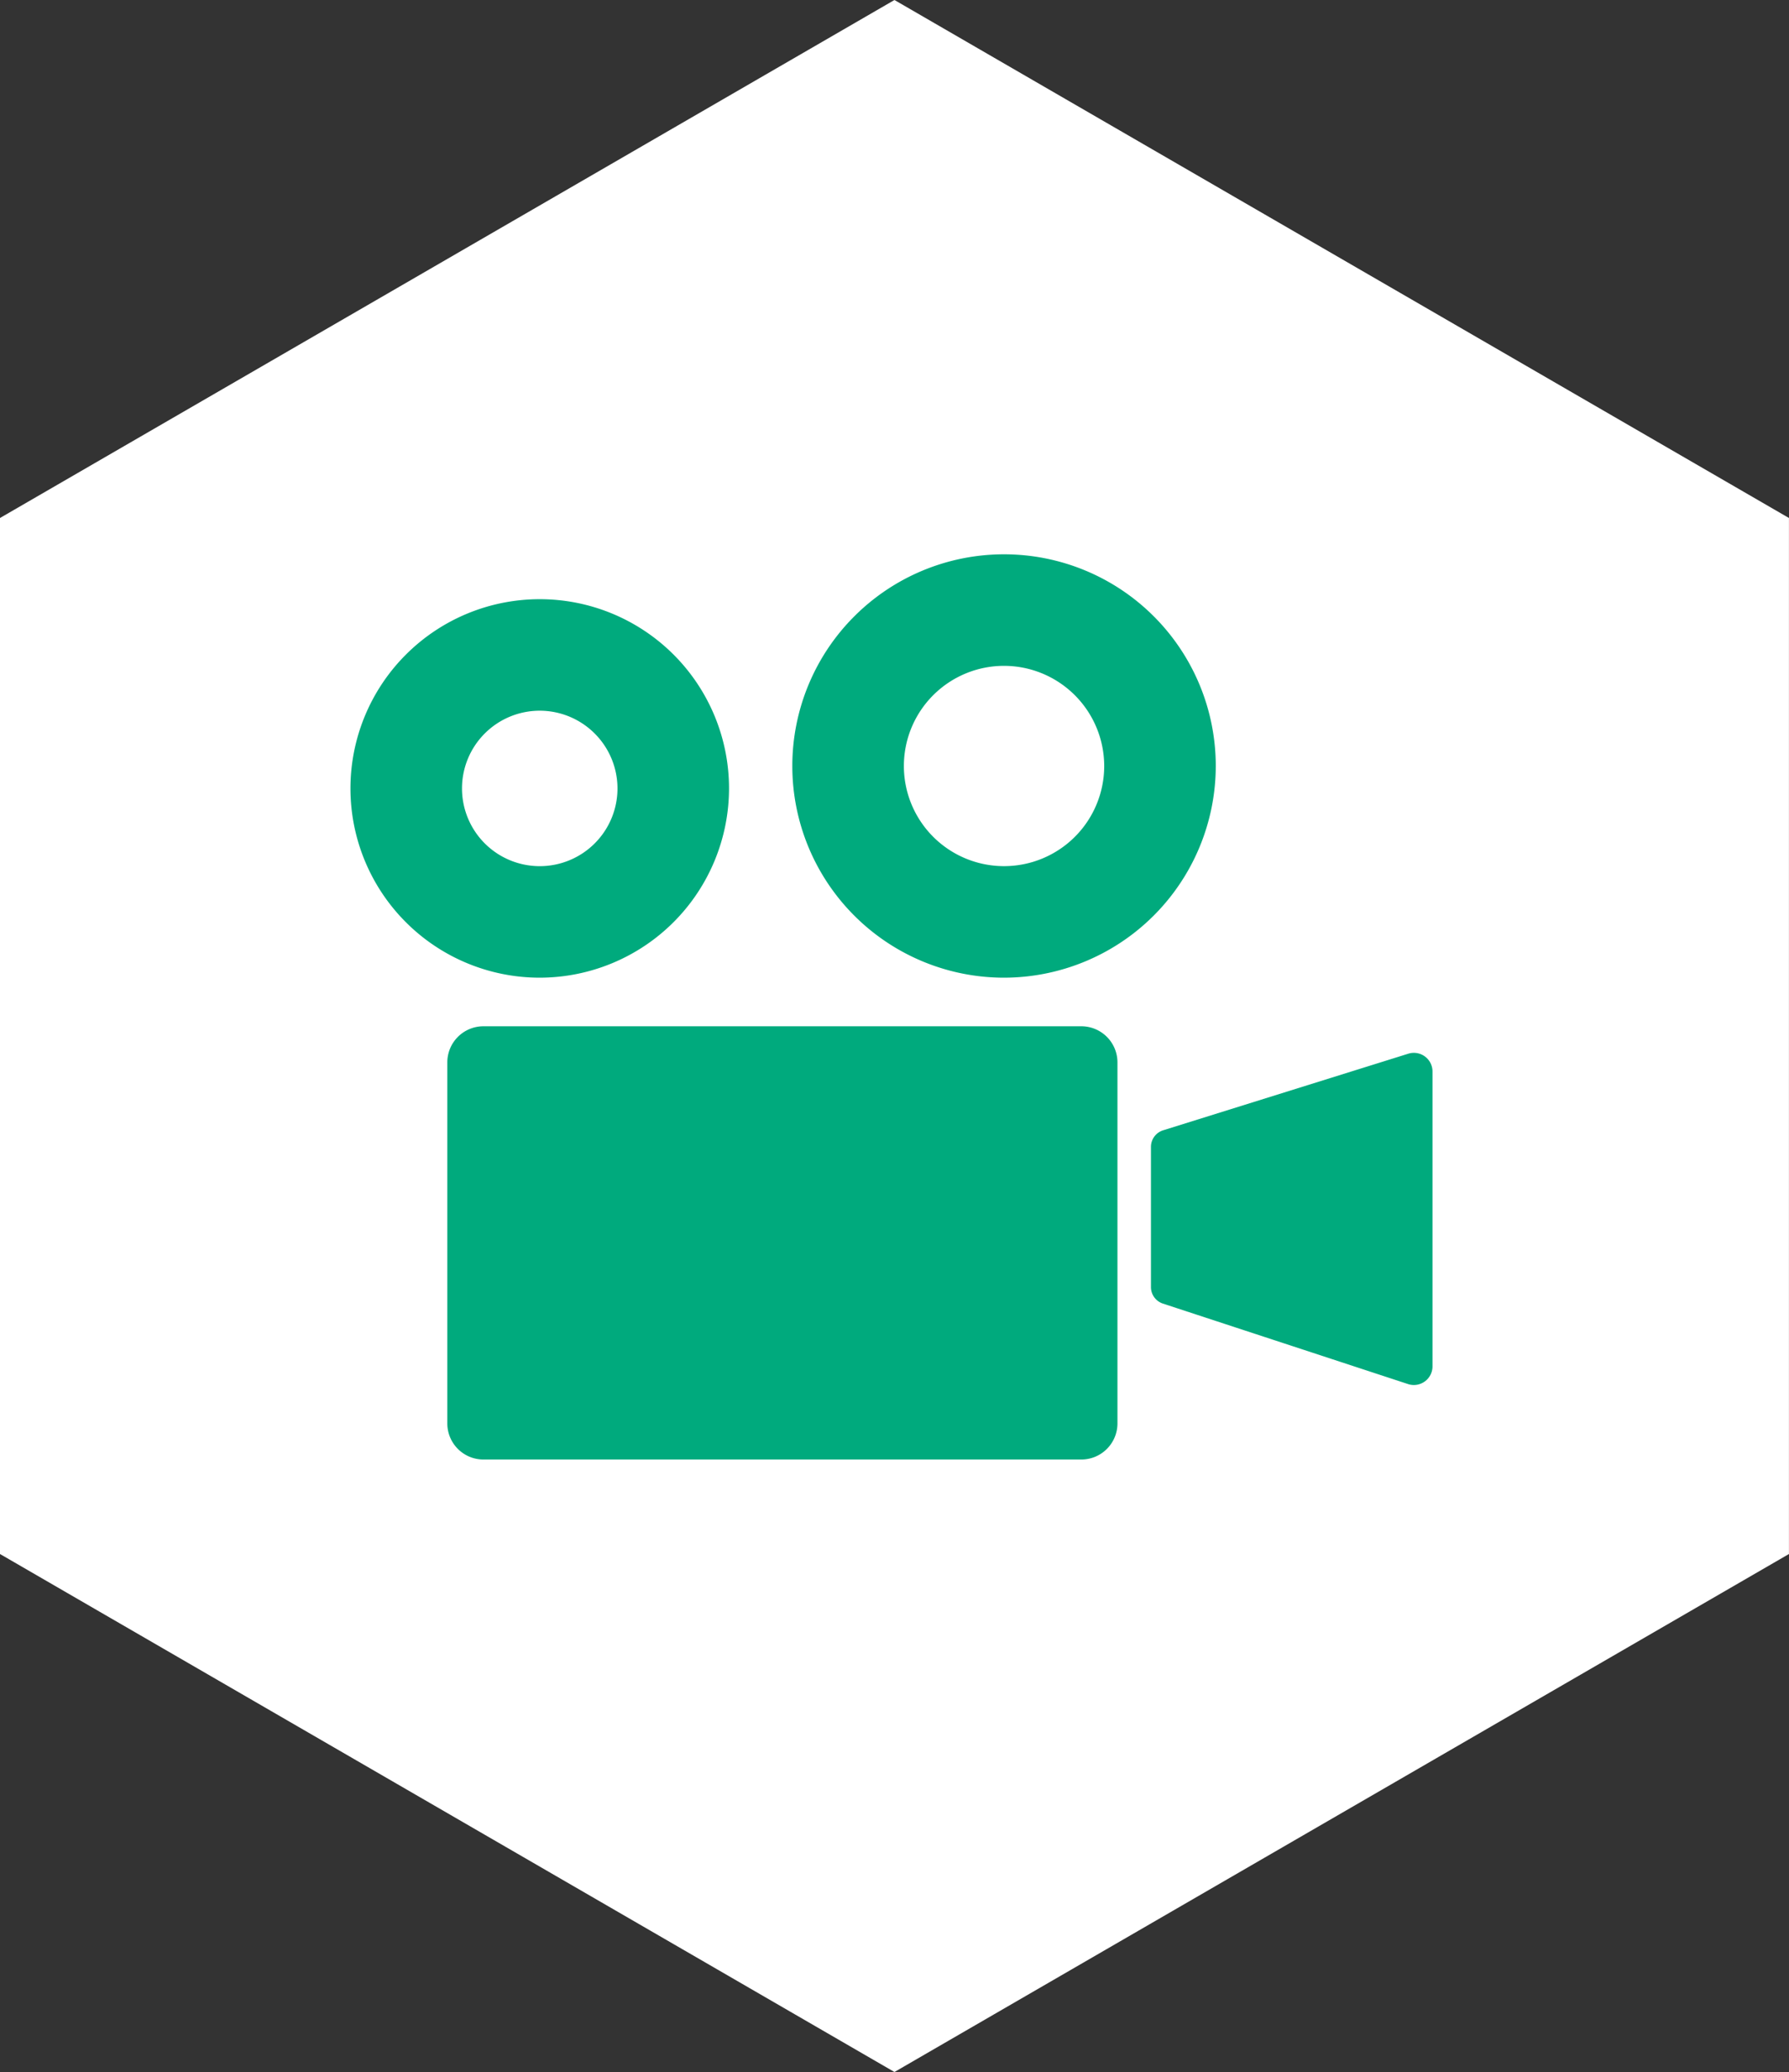 <svg xmlns="http://www.w3.org/2000/svg" xmlns:xlink="http://www.w3.org/1999/xlink" width="76.122" height="88.18" viewBox="0 0 76.122 88.18">
  <rect x="0" y="0" width="76.122" height="88.18" fill="#333333" stroke="none"/>
  <defs>
    <clipPath id="clip-path">
      <rect id="長方形_1065" data-name="長方形 1065" width="46.041" height="38.521" fill="#00aa7d"/>
    </clipPath>
  </defs>
  <g id="icon" transform="translate(-90.001 -121)">
    <path id="パス_125" data-name="パス 125" d="M782.539,65.506l-38.06,22.045v44.09l38.06,22.045L820.6,131.641V87.551Z" transform="translate(-654.479 55.494)" fill="#fff"/>
    <g id="グループ_732" data-name="グループ 732" transform="translate(100.17 141.59)">
      <g id="グループ_732-2" data-name="グループ 732" transform="translate(4.743 3)" clip-path="url(#clip-path)">
        <path id="パス_20910" data-name="パス 20910" d="M67.7,216.9H42.266a1.538,1.538,0,0,1-1.538-1.538V200a1.538,1.538,0,0,1,1.538-1.538H67.7A1.538,1.538,0,0,1,69.243,200v15.363A1.538,1.538,0,0,1,67.7,216.9" transform="translate(-36.607 -178.376)" fill="#00aa7d"/>
        <path id="パス_20911" data-name="パス 20911" d="M336.619,213.681v5.97a.739.739,0,0,0,.509.7l10.43,3.425a.793.793,0,0,0,1.041-.754V210.473a.793.793,0,0,0-1.03-.757l-10.431,3.26a.739.739,0,0,0-.519.705" transform="translate(-302.558 -188.463)" fill="#00aa7d"/>
        <path id="パス_20912" data-name="パス 20912" d="M194.817,18.018a9.009,9.009,0,1,1,9.009-9.009,9.019,9.019,0,0,1-9.009,9.009m0-13.271a4.262,4.262,0,1,0,4.262,4.262,4.267,4.267,0,0,0-4.262-4.262" transform="translate(-167.007)" fill="#00aa7d"/>
        <path id="パス_20913" data-name="パス 20913" d="M8.054,34.976a8.054,8.054,0,1,1,8.054-8.054,8.063,8.063,0,0,1-8.054,8.054m0-11.362a3.308,3.308,0,1,0,3.308,3.308,3.312,3.312,0,0,0-3.308-3.308" transform="translate(0 -16.958)" fill="#00aa7d"/>
      </g>
    </g>
  </g>
</svg>
